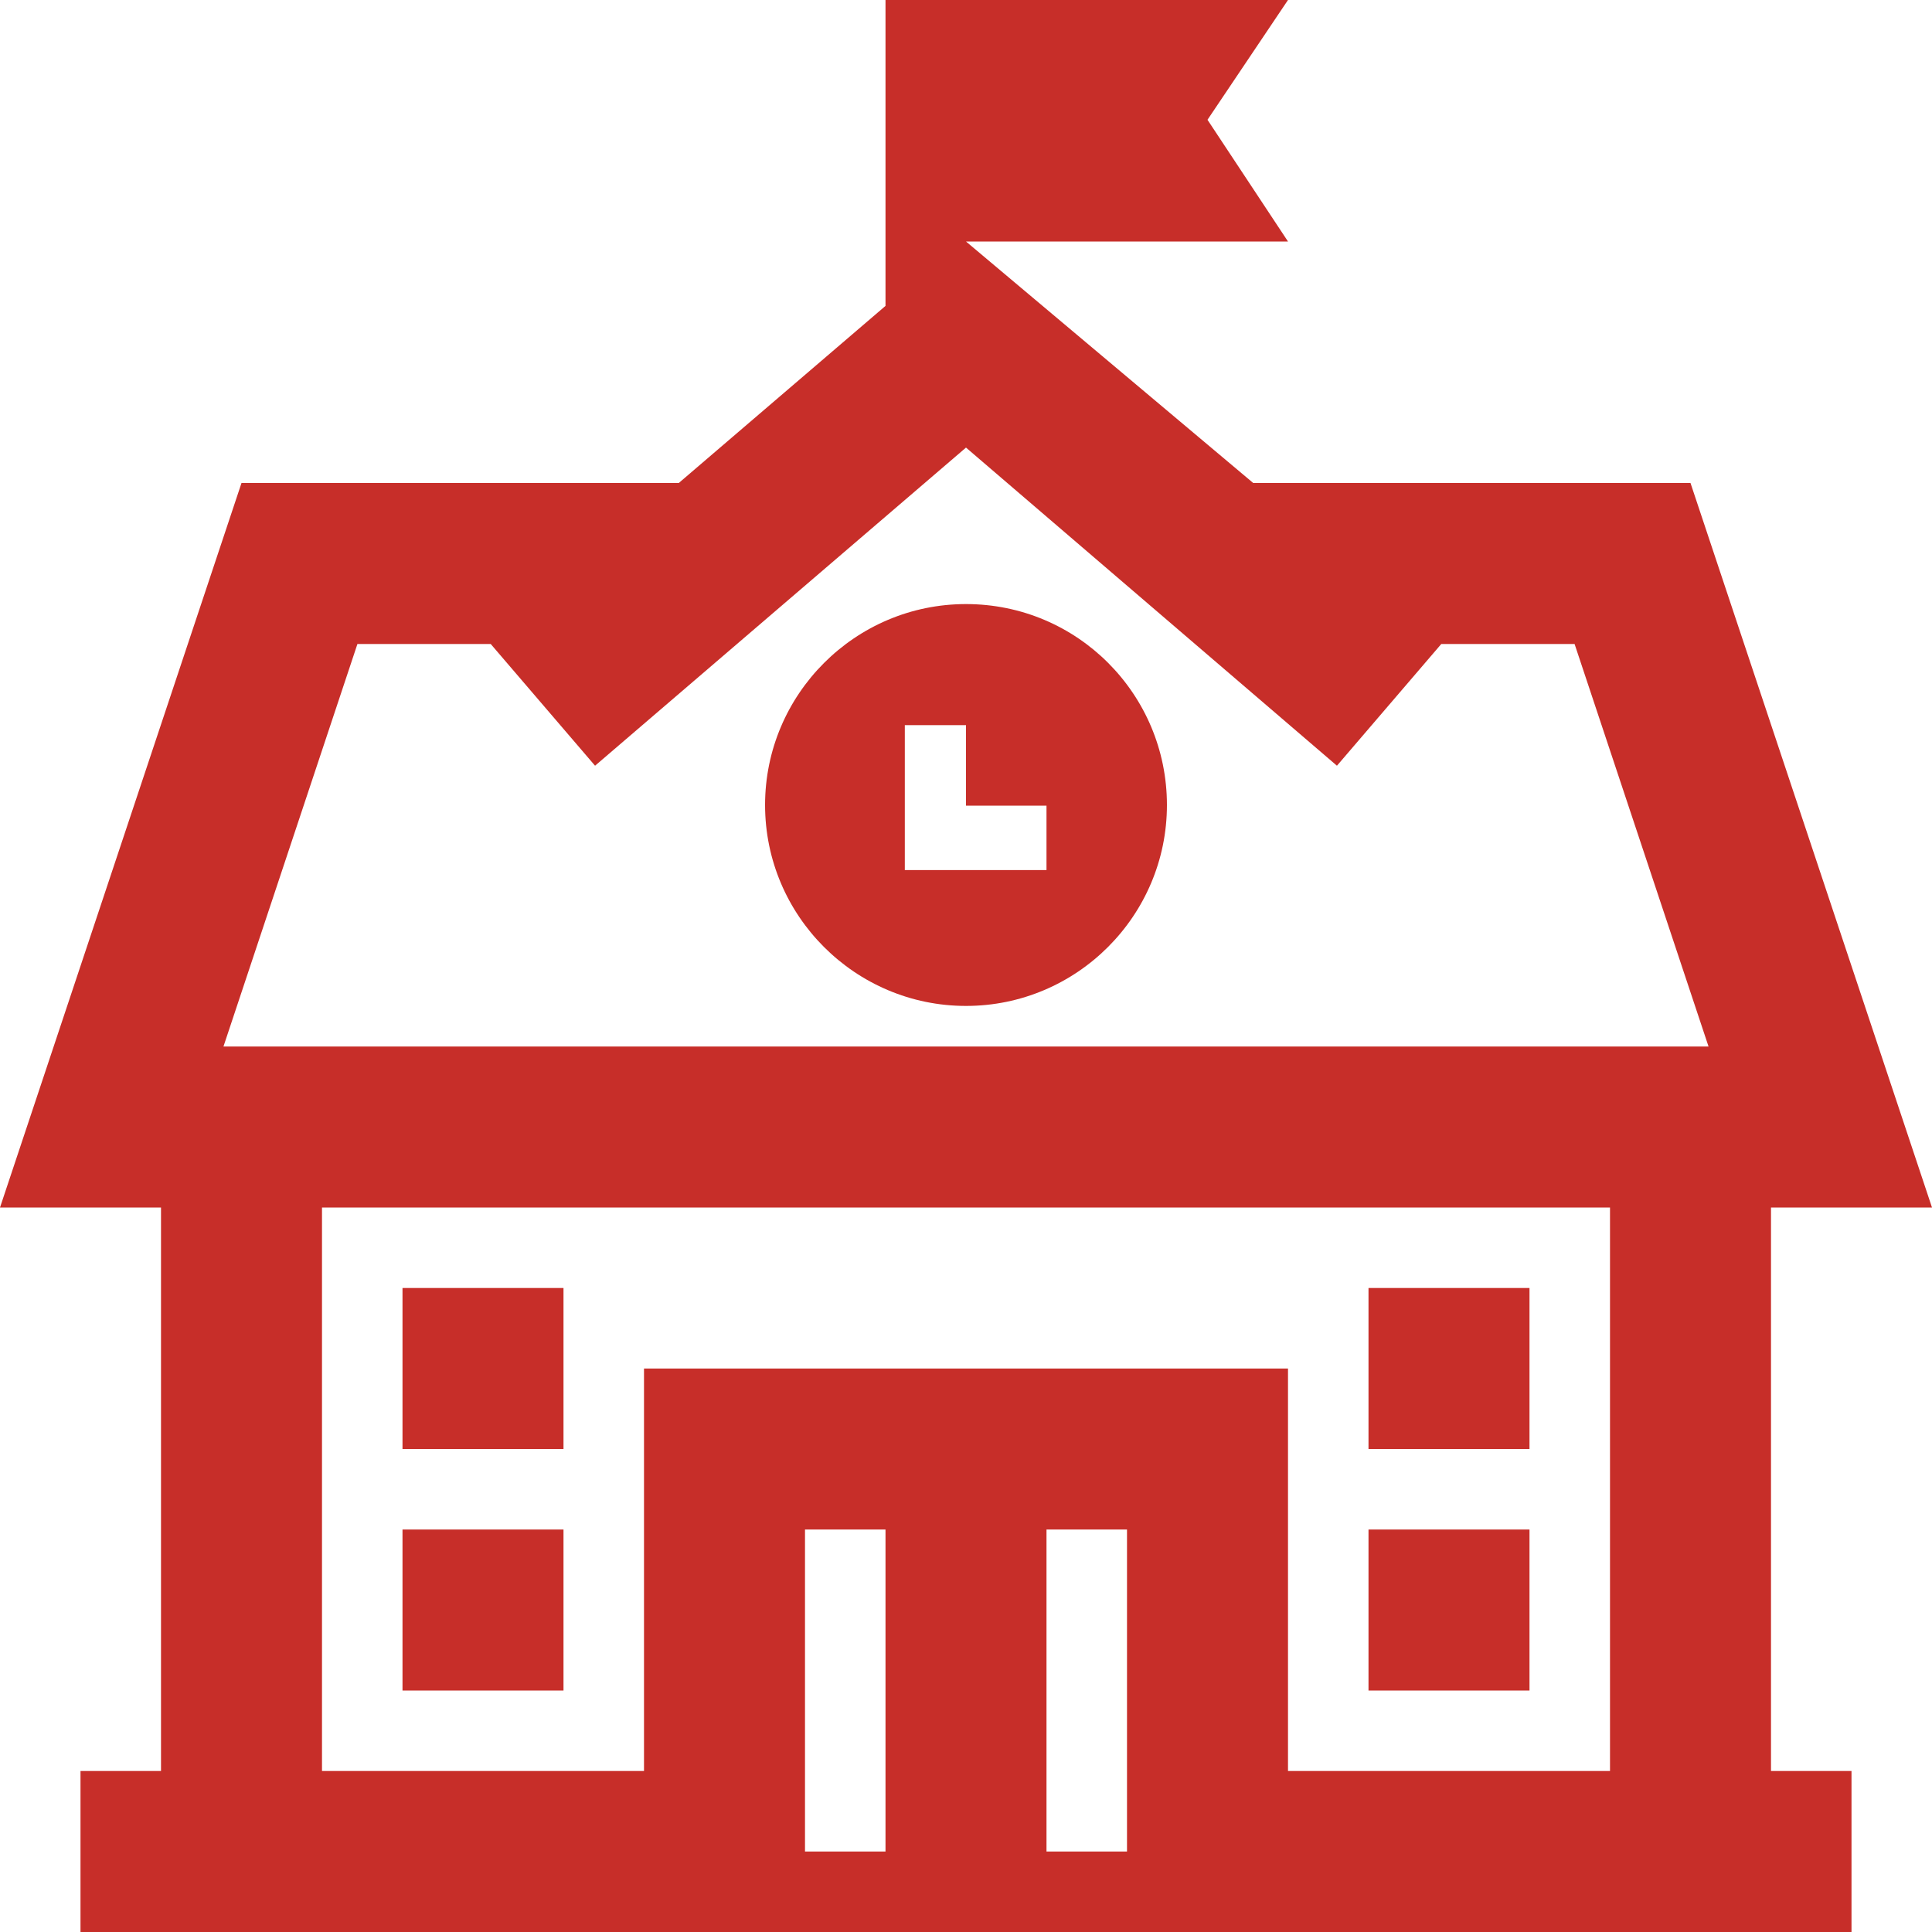 <?xml version="1.0" encoding="UTF-8"?>
<svg id="Calque_1" data-name="Calque 1" xmlns="http://www.w3.org/2000/svg" width="30" height="30" viewBox="0 0 30 30">
  <path d="m28.75,30H1.25v-2.5h1.25v-8.75H0L3.75,7.5h6.79l3.21-2.75V0h6.25l-1.25,1.86,1.25,1.89h-5l4.46,3.75h6.79l3.75,11.25h-2.5v8.75h1.25v2.5Zm-15-6.25h-1.25v5h1.25v-5Zm3.75,0h-1.25v5h1.25v-5Zm7.5-5H5v8.75h5v-6.25h10v6.25h5v-8.75Zm-18.75,5h2.5v2.5h-2.5v-2.5Zm17.5,0v2.5h-2.5v-2.5h2.5Zm-17.5-3.75h2.5v2.5h-2.5v-2.5Zm15,0h2.5v2.5h-2.5v-2.5Zm1.13-10l-1.62,1.89-5.76-4.94-5.76,4.94-1.62-1.89h-2.07l-2.08,6.25h23.06l-2.08-6.25h-2.07Zm-7.38-.62c1.73,0,3.12,1.4,3.12,3.12s-1.4,3.12-3.12,3.12-3.12-1.4-3.12-3.12,1.4-3.12,3.12-3.12Zm0,1.88h-.95v2.25h2.2v-1h-1.25v-1.25Z" fill="#c72e29" fill-rule="evenodd"/>
</svg>